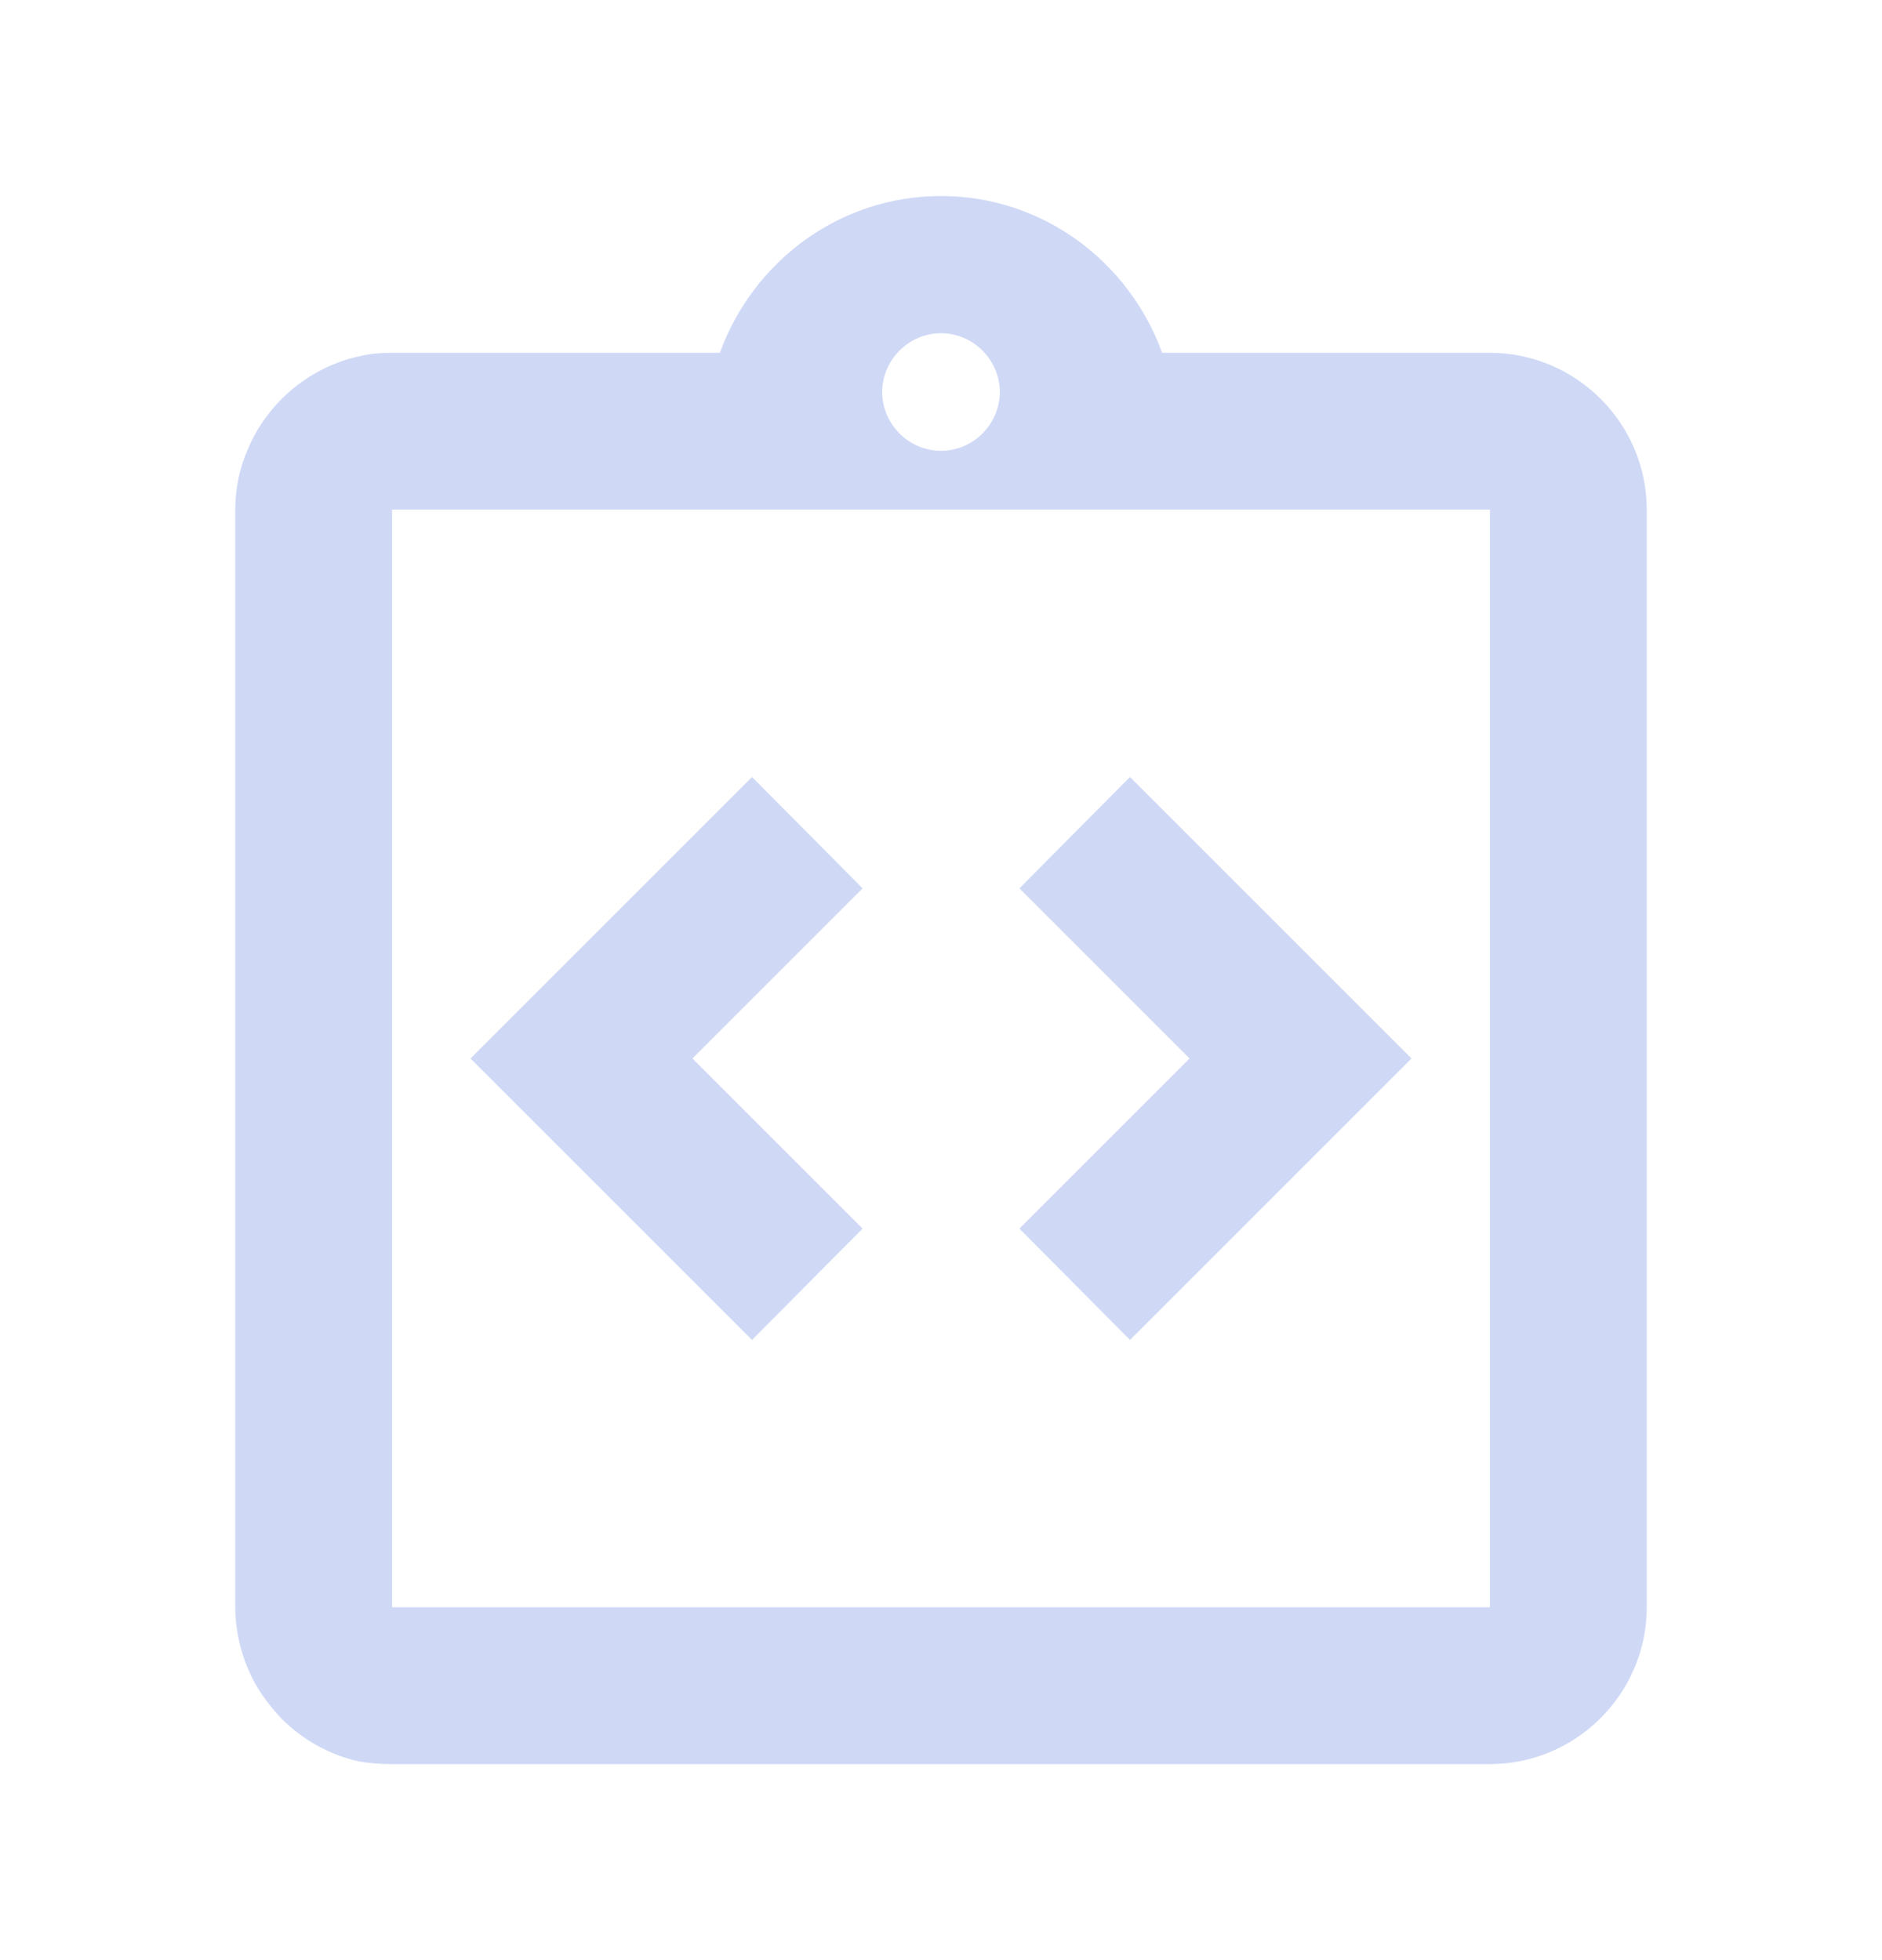 <svg width="24" height="25" viewBox="0 0 24 25" fill="none" xmlns="http://www.w3.org/2000/svg">
<path d="M11 15.67L8.83 13.5L11 11.33L9.59 9.91L6 13.5L9.59 17.09L11 15.67Z" fill="#CFD9F6"/>
<path d="M14.41 17.09L18 13.5L14.41 9.91L13 11.33L15.17 13.5L13 15.67L14.41 17.09Z" fill="#CFD9F6"/>
<path d="M19 4.5H14.82C14.4 3.34 13.3 2.5 12 2.5C10.7 2.5 9.6 3.34 9.18 4.5H5C4.86 4.5 4.73 4.51 4.6 4.54C4.21 4.62 3.86 4.82 3.59 5.09C3.41 5.27 3.26 5.49 3.16 5.73C3.06 5.96 3 6.22 3 6.5V20.5C3 20.77 3.06 21.04 3.16 21.28C3.26 21.52 3.41 21.73 3.59 21.92C3.86 22.19 4.21 22.39 4.6 22.47C4.73 22.49 4.86 22.5 5 22.5H19C20.1 22.5 21 21.6 21 20.5V6.5C21 5.4 20.1 4.5 19 4.5ZM12 4.25C12.41 4.25 12.75 4.59 12.75 5C12.75 5.41 12.41 5.75 12 5.75C11.59 5.75 11.25 5.41 11.25 5C11.25 4.59 11.59 4.25 12 4.25ZM19 20.5H5V6.5H19V20.5Z" fill="#CFD9F6"/>
</svg>
